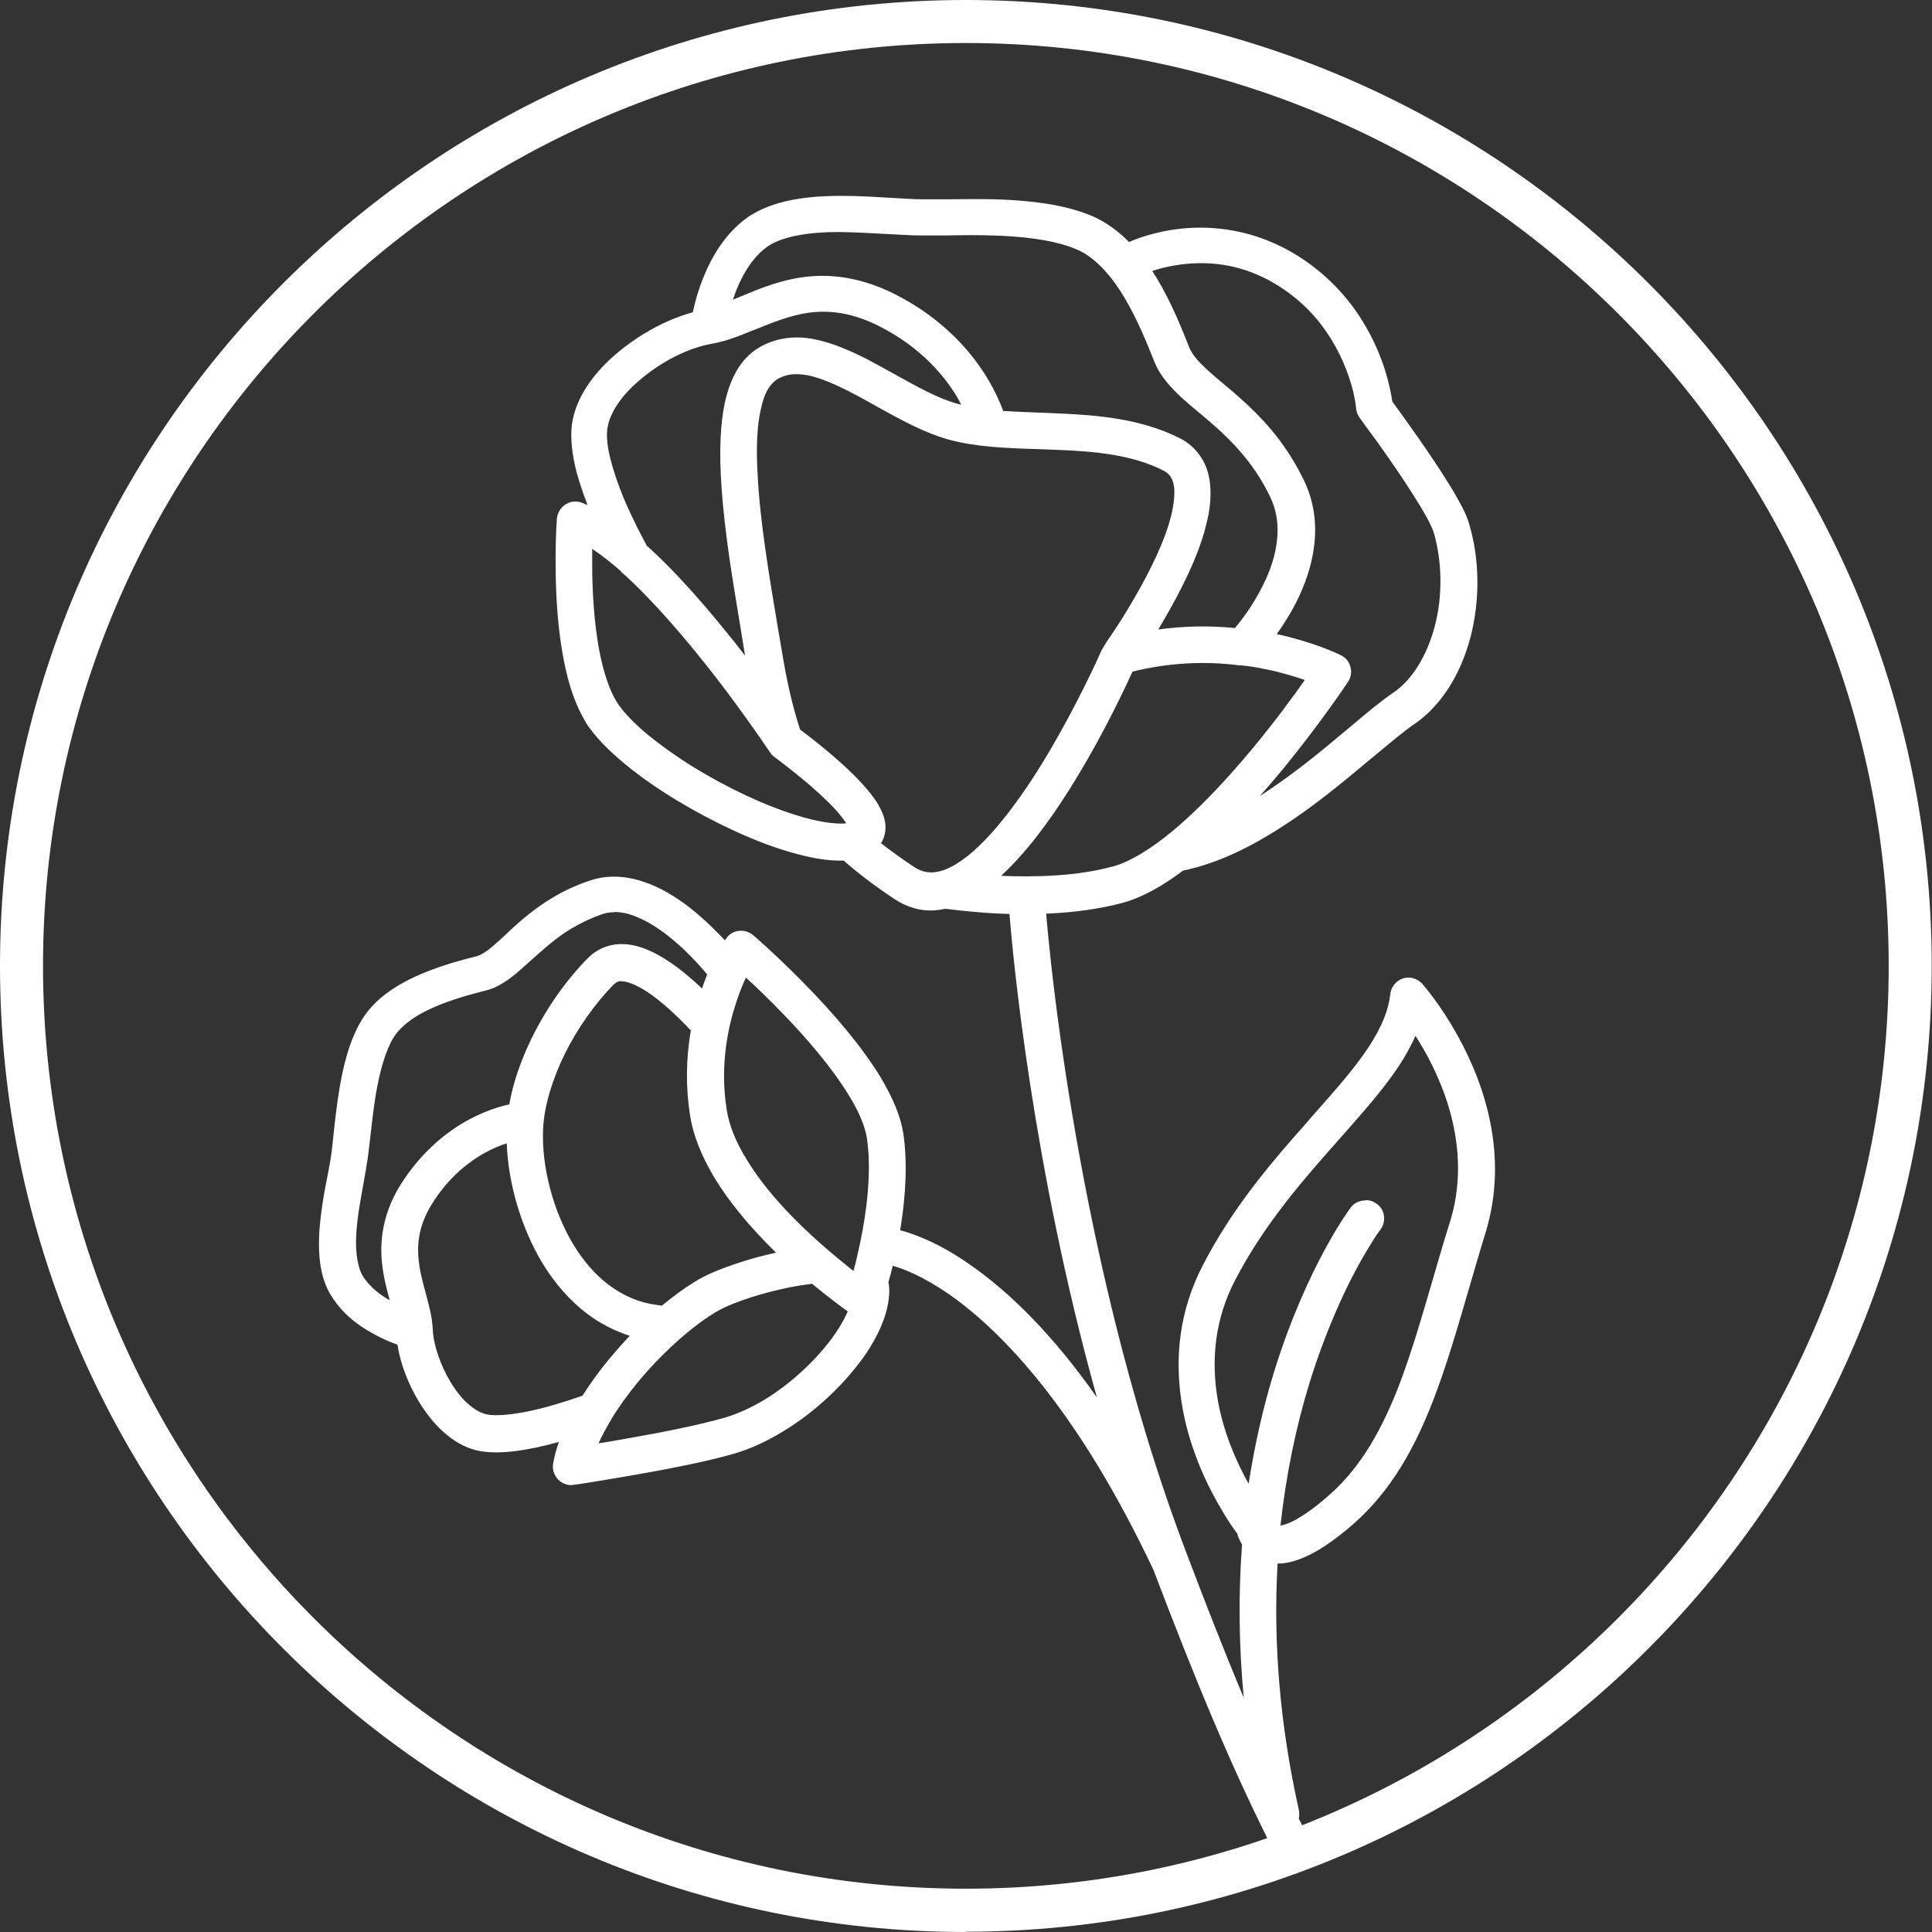 <?xml version="1.0" encoding="UTF-8"?> <svg xmlns="http://www.w3.org/2000/svg" id="_Слой_2" data-name="Слой 2" viewBox="0 0 67.37 67.37"><rect x="0" y="0" width="67.37" height="67.37" fill="#333333" stroke="none"/> <defs> <style> .cls-1 { fill: #fff; } </style> </defs> <g id="_Слой_1-2" data-name="Слой 1"> <path class="cls-1" d="M33.68,67.37C15.11,67.37,0,52.25,0,33.68S15.11,0,33.68,0s33.68,15.11,33.68,33.68-15.11,33.68-33.68,33.68ZM33.68,1.5C15.94,1.5,1.5,15.94,1.5,33.68s14.44,32.18,32.18,32.18,32.18-14.44,32.18-32.18S51.43,1.5,33.68,1.5Z"></path> <g> <path class="cls-1" d="M44.73,64.61c.24-.11,.49-.21,.73-.3-.15-.3-.32-.6-.47-.9,.04-.08,.06-.17,.04-.27-.75-3.33-.9-6.32-.73-8.91,.11,.02,.23,.02,.36,0,.35-.03,.73-.18,1.2-.46,.29-.18,.61-.41,.97-.71,1.38-1.15,2.23-2.65,2.9-4.38,.67-1.73,1.16-3.69,1.81-5.81,.45-1.45,.38-2.85,.09-4.06-.29-1.22-.81-2.26-1.27-3.02-.51-.85-.96-1.35-.97-1.37-.1-.11-.26-.16-.41-.11-.15,.05-.25,.17-.27,.33-.07,.64-.35,1.27-.78,1.93-.65,.99-1.64,2.04-2.7,3.26-1.06,1.22-2.18,2.61-3.07,4.32-.9,1.73-.96,3.47-.68,4.93,.28,1.47,.89,2.68,1.35,3.44,.24,.39,.43,.66,.53,.79,.02,.09,.07,.22,.15,.36,.02,.03,.04,.06,.06,.08-.17,2.12-.13,4.49,.26,7.11-.92-2.07-1.77-4.22-2.65-6.53-2.07-5.42-3.31-11.12-4.04-15.47-.36-2.17-.6-4.01-.74-5.29-.07-.64-.12-1.15-.15-1.5-.02-.17-.03-.31-.03-.4,0-.05,0-.08,0-.1,.96-.02,1.95-.13,2.88-.38,.42-.12,.84-.31,1.26-.57,.26-.16,.52-.34,.79-.54,1.05-.21,2.06-.68,3.02-1.25,1.07-.65,2.07-1.43,2.93-2.15,.86-.71,1.59-1.35,2.09-1.69,.92-.63,1.54-1.7,1.86-2.9,.31-1.2,.32-2.56-.04-3.8-.05-.17-.13-.35-.24-.55-.1-.2-.23-.43-.37-.66-.71-1.17-1.8-2.67-2.07-3.03-.05-.36-.24-1.48-.97-2.7-.46-.77-1.15-1.57-2.14-2.21-1.45-.93-2.89-1.07-3.95-.96-1.06,.11-1.76,.44-1.79,.45-.05,.02-.09,.06-.12,.09-.38-.42-.82-.78-1.34-1-.9-.38-1.99-.51-3.04-.56-1.06-.04-2.08,0-2.81,0-.68,0-1.72-.12-2.78-.12-1.06,0-2.15,.1-3,.6-.07,.04-.15,.09-.22,.14-.8,.6-1.24,1.48-1.49,2.21-.15,.43-.24,.81-.28,1.05-.58,.14-1.19,.4-1.77,.75-.59,.36-1.14,.8-1.58,1.31-.43,.51-.75,1.08-.84,1.71-.06,.49,.02,1.02,.16,1.56,.16,.61,.4,1.22,.64,1.75-.26-.16-.53-.3-.79-.4-.11-.04-.24-.03-.35,.04-.1,.07-.17,.18-.18,.3,0,.01-.09,1.18-.02,2.62,.03,.72,.11,1.51,.25,2.26,.15,.75,.36,1.46,.71,2.04,.04,.07,.09,.14,.13,.2,.38,.54,.98,1.09,1.7,1.63,1.08,.8,2.44,1.57,3.75,2.12,.65,.27,1.3,.49,1.89,.63,.52,.12,1,.18,1.43,.16,.52,.47,1.13,.92,1.82,1.38,.4,.27,.85,.38,1.29,.35,.11,0,.23-.03,.34-.05,.32,.04,.69,.08,1.08,.11,.43,.04,.9,.06,1.39,.07,0,0,0,.01,0,.02,0,.02,.63,9.05,3.52,18.61-2.03-3.26-3.94-5.05-5.38-6.02-1.32-.89-2.24-1.1-2.47-1.14,.19-1.07,.32-2.35,.15-3.53-.09-.61-.37-1.24-.75-1.87-.73-1.2-1.82-2.42-2.74-3.34-.92-.92-1.65-1.56-1.66-1.56-.08-.07-.2-.1-.31-.09-.11,.02-.21,.08-.27,.17,0,0-.09,.13-.2,.34-.28-.32-.68-.75-1.17-1.16-.46-.39-1-.76-1.6-1-.59-.23-1.25-.33-1.91-.11-.47,.16-.89,.36-1.25,.58-.59,.36-1.05,.76-1.44,1.11-.39,.35-.71,.66-.97,.81-.11,.07-.21,.11-.3,.13-.67,.17-1.76,.45-2.67,1-.47,.29-.9,.65-1.19,1.14-.39,.67-.6,1.52-.74,2.34-.14,.82-.2,1.62-.28,2.19-.07,.54-.27,1.39-.37,2.25-.05,.43-.08,.88-.04,1.3,.03,.43,.13,.84,.34,1.21l.04,.06c.41,.67,1.06,1.09,1.6,1.36,.29,.14,.54,.23,.72,.29,.09,.67,.35,1.4,.74,2.05,.22,.37,.49,.71,.79,.99,.31,.28,.65,.5,1.05,.6,.39,.1,.83,.08,1.29,.03,.68-.09,1.4-.28,1.96-.46h0c-.18,.39-.31,.79-.38,1.17-.02,.12,.02,.25,.1,.34,.09,.09,.21,.13,.34,.11,0,0,.94-.14,2.1-.35,1.16-.21,2.55-.48,3.47-.75,.54-.16,1.08-.41,1.59-.72,.96-.58,1.84-1.37,2.5-2.2,.33-.42,.6-.84,.79-1.27,.19-.42,.31-.85,.31-1.26,0-.1-.01-.2-.04-.29,.07-.25,.14-.54,.22-.87,0,0,0,0,0,0,.05,0,.94,.15,2.31,1.11,1.38,.96,3.24,2.75,5.25,6.07,.64,1.05,1.29,2.26,1.94,3.64,1.37,3.59,2.68,6.84,4.28,9.97Zm-1.04-12.14c-.06-.09-.13-.2-.2-.32-.43-.71-1-1.85-1.25-3.18-.25-1.34-.2-2.87,.61-4.43,1.13-2.17,2.67-3.83,3.99-5.33,.66-.75,1.27-1.46,1.74-2.18,.3-.46,.55-.93,.71-1.42,.12,.17,.26,.38,.4,.62,.43,.71,.91,1.68,1.18,2.8,.27,1.11,.32,2.36-.07,3.65-.66,2.15-1.15,4.1-1.8,5.76-.64,1.67-1.43,3.03-2.67,4.06-.34,.28-.63,.49-.87,.64-.54,.32-.86,.37-1.02,.35-.03,0-.05,0-.07-.02,.19-2.04,.59-3.83,1.05-5.32,.54-1.76,1.17-3.12,1.67-4.03,.25-.46,.46-.81,.61-1.04,.07-.12,.13-.2,.17-.26l.04-.06h.01s0-.02,0-.02c.13-.17,.09-.42-.08-.55-.17-.13-.42-.09-.55,.08-.02,.03-1.51,2.02-2.63,5.64-.41,1.31-.76,2.84-.98,4.56Zm-2.34-43.51c.93-.08,2.15,.04,3.4,.84,.88,.57,1.49,1.28,1.9,1.96,.39,.65,.61,1.27,.73,1.74,.06,.23,.1,.42,.12,.55,.01,.06,.02,.11,.02,.15v.04s0,0,0,0h0c0,.07,.03,.14,.08,.2,0,0,.08,.11,.22,.29,.4,.55,1.29,1.79,1.88,2.76,.14,.22,.25,.43,.35,.61,.09,.18,.16,.33,.18,.42,.32,1.1,.32,2.32,.04,3.39-.28,1.07-.83,1.97-1.54,2.45-.57,.39-1.29,1.03-2.14,1.73-.85,.7-1.82,1.46-2.84,2.08-.36,.22-.74,.42-1.11,.59,.76-.75,1.47-1.57,2.09-2.34,1.22-1.51,2.07-2.79,2.07-2.79,.06-.09,.08-.21,.05-.31-.03-.11-.1-.2-.2-.25-.02-.01-.89-.45-2.29-.74-.09-.02-.18-.04-.28-.05,.25-.33,.57-.78,.85-1.33,.29-.56,.54-1.21,.63-1.91,.09-.7,.02-1.46-.33-2.2-.11-.23-.23-.45-.36-.66-.63-1.04-1.4-1.76-2.06-2.34-.67-.57-1.23-1.02-1.46-1.42-.04-.07-.07-.13-.1-.19-.25-.63-.61-1.56-1.14-2.43-.1-.16-.2-.32-.31-.47,.09-.04,.7-.3,1.56-.38Zm-15.95,1.25c.23-.64,.62-1.35,1.2-1.78,.05-.04,.1-.07,.15-.1,.61-.37,1.59-.5,2.59-.49,1.01,0,2.03,.11,2.77,.12,.76,0,1.77-.04,2.78,0,1.01,.04,2.03,.17,2.77,.49,.69,.29,1.29,.98,1.76,1.77,.48,.8,.84,1.68,1.08,2.31,.04,.11,.1,.21,.16,.31,.37,.6,.98,1.05,1.62,1.61,.65,.56,1.34,1.22,1.91,2.15,.11,.19,.22,.38,.32,.59,.28,.58,.34,1.18,.26,1.76-.11,.88-.54,1.73-.95,2.35-.2,.31-.4,.57-.55,.74-.04,.05-.07,.09-.1,.12-.96-.1-2.08-.1-3.28,.13,.31-.48,.69-1.12,1.05-1.83,.37-.73,.71-1.51,.89-2.26,.09-.37,.14-.74,.13-1.09-.01-.35-.09-.69-.27-.99-.15-.25-.38-.47-.67-.61-1.28-.65-2.7-.78-4.05-.84-.75-.03-1.48-.04-2.16-.1-.04-.15-.21-.64-.58-1.26-.52-.87-1.47-2-3.1-2.83-.76-.39-1.46-.57-2.11-.61-.97-.06-1.8,.19-2.52,.46-.48,.19-.91,.38-1.3,.51,.05-.19,.11-.41,.19-.64Zm-4.45,4.73c.05-.42,.29-.87,.66-1.3,.37-.43,.86-.83,1.39-1.15,.6-.36,1.25-.62,1.78-.71,.46-.08,.9-.26,1.35-.44,.66-.27,1.34-.56,2.09-.66,.75-.09,1.57-.01,2.58,.5,1.48,.75,2.32,1.77,2.79,2.54,.18,.3,.31,.57,.39,.76-.22-.04-.43-.08-.63-.13-1-.27-2.15-1.04-3.29-1.62-.57-.29-1.15-.54-1.73-.64-.57-.1-1.18-.05-1.71,.27h0s-.01,0-.01,0c-.29,.17-.51,.42-.68,.72-.3,.51-.44,1.15-.5,1.89-.09,1.1,.01,2.4,.19,3.78,.18,1.37,.43,2.81,.65,4.14,.06,.34,.12,.67,.18,.98-.38-.51-.83-1.1-1.31-1.7-.74-.91-1.57-1.86-2.41-2.65-.1-.09-.2-.19-.3-.28-.12-.21-.51-.92-.86-1.76-.18-.44-.35-.92-.46-1.37-.11-.45-.16-.87-.12-1.17Zm8.88,13.94s-.11,.05-.25,.07c-.44,.06-1.13-.04-1.9-.28-1.15-.35-2.51-.99-3.69-1.72-.59-.36-1.13-.75-1.59-1.13-.46-.38-.82-.75-1.05-1.07-.03-.05-.07-.1-.1-.15-.27-.45-.48-1.09-.61-1.78-.2-1.04-.26-2.22-.26-3.12,0-.38,0-.71,.02-.97,.43,.24,.9,.6,1.38,1.03,.03,.03,.06,.06,.09,.08,.09,.08,.18,.17,.28,.26,1.21,1.14,2.43,2.65,3.35,3.87,.46,.61,.84,1.15,1.11,1.53,.13,.19,.24,.35,.31,.45,.07,.11,.11,.16,.11,.16,.03,.04,.06,.08,.1,.1,0,0,.03,.02,.09,.06,.2,.15,.71,.53,1.23,.98,.26,.23,.52,.47,.75,.7,.23,.24,.42,.47,.53,.65,.09,.14,.12,.25,.12,.28h0Zm3.64,1.49c-.33,.2-.64,.31-.91,.33-.28,.02-.53-.04-.81-.22-.52-.35-.98-.68-1.39-1.02,.06-.06,.12-.12,.16-.2,.1-.19,.11-.4,.07-.57-.04-.18-.11-.33-.21-.49-.18-.3-.45-.6-.74-.9-.73-.74-1.67-1.44-1.96-1.66-.28-.81-.49-1.75-.68-2.87-.34-2.04-.74-4.29-.84-6.14-.05-.92-.02-1.74,.12-2.37,.07-.31,.17-.57,.28-.78,.12-.2,.25-.34,.41-.44h0c.36-.21,.73-.25,1.19-.18,.68,.12,1.5,.54,2.34,1.01,.85,.47,1.72,.98,2.61,1.23,1.17,.32,2.51,.3,3.83,.36,1.33,.06,2.63,.19,3.73,.75,.17,.09,.28,.19,.36,.32,.09,.15,.15,.36,.16,.61,.02,.45-.12,1.04-.34,1.65-.34,.92-.88,1.9-1.33,2.64-.23,.37-.43,.68-.58,.9-.07,.11-.13,.19-.17,.25-.04,.06-.06,.09-.06,.09,0,0,0,0,0,0,0,.01-.01,.02-.02,.03,0,.01-.01,.02-.02,.04,0,0,0,0,0,0,0,0,0,.02-.03,.07-.15,.33-.85,1.88-1.81,3.51-.48,.82-1.03,1.66-1.61,2.38-.58,.72-1.18,1.32-1.75,1.66Zm.79,.4c.59-.44,1.16-1.05,1.69-1.73,1.68-2.16,3.03-5.08,3.36-5.81,1.46-.39,2.82-.4,3.95-.27,.01,0,.03,0,.04,0,.32,.04,.62,.09,.9,.15,.65,.14,1.18,.31,1.55,.44,.05,.02,.1,.04,.14,.05-.37,.53-1.09,1.54-1.99,2.63-1.16,1.41-2.63,2.95-3.95,3.74-.38,.23-.74,.39-1.07,.48-1.46,.4-3.21,.41-4.62,.3Zm-20.65,12.12c-.15,.77-.03,1.45,.12,2.04,.08,.33,.17,.63,.24,.9-.09-.04-.2-.09-.3-.14-.45-.23-.96-.58-1.23-1.04l-.02-.04c-.13-.23-.21-.53-.24-.88-.04-.53,.03-1.16,.13-1.76,.1-.6,.23-1.18,.29-1.64,.08-.59,.14-1.38,.27-2.16,.13-.78,.33-1.55,.64-2.07,.19-.33,.52-.62,.92-.86,.77-.47,1.8-.74,2.46-.91,.18-.05,.35-.13,.51-.22,.38-.23,.72-.56,1.09-.91,.38-.34,.8-.71,1.32-1.02,.32-.19,.68-.37,1.1-.51,.43-.15,.89-.1,1.37,.09,.72,.28,1.44,.88,1.96,1.41,.26,.26,.48,.51,.63,.69,.03,.04,.06,.08,.09,.11-.08,.18-.16,.39-.23,.61-.04,.12-.08,.25-.12,.38-.09-.09-.18-.18-.28-.28-.5-.47-1.04-.92-1.61-1.2-.28-.14-.57-.24-.87-.27-.3-.03-.61,.02-.88,.19-.1,.06-.2,.14-.28,.22-.76,.78-1.42,1.72-1.91,2.71-.4,.81-.68,1.64-.79,2.44-.01,0-.03,0-.04,0-.04,0-.79,.11-1.72,.67-.62,.37-1.32,.96-1.91,1.84-.38,.56-.59,1.1-.69,1.61Zm10.71-4.03c.11,.73,.42,1.44,.82,2.11,.66,1.09,1.59,2.09,2.45,2.89-.39,.07-.78,.16-1.15,.26-.74,.2-1.39,.44-1.8,.66-.09,.05-.19,.1-.29,.16-.38,.23-.79,.53-1.2,.88-.1-.01-.2-.03-.31-.04-.68-.1-1.27-.36-1.78-.75-.51-.39-.94-.9-1.29-1.48-.8-1.31-1.15-2.98-1.09-4.2,.04-.81,.32-1.75,.77-2.67,.45-.91,1.07-1.8,1.77-2.51,.04-.04,.09-.08,.13-.1,.11-.07,.23-.09,.4-.08,.29,.03,.7,.22,1.12,.52,.52,.37,1.05,.88,1.5,1.36-.16,.87-.23,1.88-.06,2.99Zm-5.36,10.52c-.39,.1-.8,.19-1.17,.23-.37,.04-.71,.04-.93-.02-.23-.06-.48-.2-.72-.42-.24-.21-.46-.5-.65-.82-.38-.63-.63-1.4-.66-1.96-.02-.38-.11-.74-.21-1.1-.15-.54-.3-1.09-.31-1.66,0-.57,.14-1.18,.62-1.91,.53-.78,1.13-1.29,1.67-1.61,.4-.24,.76-.38,1.02-.46,.11-.03,.2-.06,.27-.07-.01,1.35,.38,3,1.21,4.38,.39,.65,.88,1.23,1.49,1.69,.52,.4,1.14,.7,1.82,.85-.34,.34-.68,.7-1,1.09-.35,.43-.68,.88-.96,1.33-.25,.09-.84,.3-1.5,.47Zm10.78-3.44c-.48,1.06-1.68,2.34-2.99,3.13-.47,.28-.95,.5-1.41,.64-.86,.25-2.24,.52-3.39,.73-.58,.1-1.1,.19-1.47,.25,0,0-.02,0-.02,0,.13-.39,.34-.81,.59-1.23,.01-.02,.02-.04,.03-.05,.27-.45,.6-.9,.95-1.33,.86-1.05,1.91-1.98,2.73-2.47,.09-.05,.17-.1,.25-.14,.24-.13,.67-.3,1.16-.46,.68-.21,1.49-.4,2.2-.47,.73,.61,1.31,1.03,1.48,1.14-.03,.09-.07,.17-.11,.26Zm.51-2.56c-.11,.55-.24,1.02-.34,1.36,0,0,0,.01,0,.02-.35-.26-.88-.67-1.46-1.19-.91-.81-1.95-1.88-2.63-3-.37-.61-.63-1.23-.72-1.82-.24-1.56,.03-2.93,.36-3.91,.17-.49,.35-.88,.49-1.14,0,0,0,0,0,0,.36,.33,.96,.88,1.6,1.56,.81,.85,1.7,1.88,2.28,2.85,.35,.58,.59,1.13,.65,1.58,.18,1.2,0,2.61-.23,3.71Z"></path> <path class="cls-1" d="M44.62,64.94l-.11-.21c-1.57-3.07-2.85-6.21-4.29-9.99-.61-1.29-1.26-2.51-1.92-3.6-2.05-3.39-3.95-5.13-5.18-5.99-.95-.66-1.65-.92-1.99-1.01-.05,.21-.1,.4-.15,.57,.02,.09,.03,.19,.03,.28,0,.42-.11,.87-.33,1.36-.2,.43-.47,.88-.83,1.32-.69,.87-1.6,1.68-2.57,2.26-.56,.34-1.11,.59-1.65,.75-.77,.23-1.95,.48-3.5,.75-.96,.17-2.09,.35-2.15,.35-.16,.03-.37-.04-.52-.19-.14-.15-.21-.36-.17-.56,.04-.24,.11-.49,.2-.75-.56,.16-1.06,.26-1.51,.32-.57,.07-1.01,.06-1.38-.03-.4-.1-.79-.32-1.15-.65-.31-.28-.59-.63-.84-1.04-.38-.63-.65-1.33-.75-1.99-.16-.06-.38-.14-.61-.26-.79-.39-1.34-.86-1.7-1.45l-.04-.06c-.21-.37-.33-.79-.37-1.31-.03-.39-.02-.83,.04-1.35,.06-.51,.15-1.01,.24-1.45,.06-.31,.11-.58,.14-.81,.02-.19,.05-.4,.07-.63,.05-.47,.11-1.01,.2-1.56,.12-.73,.32-1.66,.77-2.42,.28-.47,.7-.87,1.28-1.22,.94-.56,2.05-.85,2.72-1.02,.09-.02,.17-.06,.25-.11,.23-.13,.51-.4,.84-.7l.09-.09c.39-.36,.86-.77,1.48-1.14,.41-.25,.85-.45,1.3-.6,.64-.22,1.34-.18,2.08,.11,.54,.21,1.09,.55,1.67,1.04,.38,.32,.71,.66,.97,.93,.02-.04,.04-.05,.04-.06,.1-.15,.26-.25,.44-.27,.18-.02,.36,.03,.5,.15,.01,0,.76,.65,1.67,1.57,1.24,1.25,2.17,2.39,2.78,3.39,.44,.74,.7,1.38,.79,1.96,.14,.96,.1,2.09-.11,3.37,.42,.11,1.25,.39,2.32,1.12,1.56,1.06,3.09,2.64,4.54,4.71-2.25-8.06-2.93-15.37-3.05-16.86-.38-.01-.77-.03-1.18-.07-.38-.03-.73-.07-1.05-.11-.11,.02-.22,.04-.33,.05-.51,.05-1.01-.1-1.45-.39-.69-.46-1.27-.9-1.77-1.34-.4,.01-.86-.04-1.39-.17-.58-.14-1.23-.35-1.93-.65-1.32-.56-2.71-1.34-3.8-2.15-.79-.59-1.39-1.16-1.76-1.68-.05-.07-.1-.14-.14-.22-.32-.54-.57-1.23-.74-2.12-.13-.67-.22-1.44-.26-2.29-.06-1.33,0-2.43,.02-2.64,.02-.21,.13-.39,.3-.5,.17-.11,.38-.13,.57-.06,.06,.03,.13,.05,.2,.08-.16-.4-.28-.78-.38-1.13-.17-.66-.22-1.19-.17-1.65,.08-.62,.38-1.24,.89-1.84,.43-.5,1-.97,1.64-1.36,.56-.34,1.14-.59,1.69-.74,.05-.24,.13-.57,.26-.93,.37-1.04,.9-1.82,1.58-2.33,.08-.06,.15-.11,.24-.16,.94-.56,2.17-.64,3.13-.64,.6,0,1.2,.04,1.72,.07,.4,.02,.76,.05,1.06,.05,.24,0,.51,0,.8,0,.61,0,1.31-.02,2.02,.01,.85,.04,2.1,.14,3.13,.58,.45,.2,.88,.5,1.27,.9,.18-.08,.87-.37,1.85-.47,1.01-.1,2.54-.01,4.11,1,.91,.59,1.66,1.36,2.22,2.29,.71,1.17,.93,2.26,1,2.74,.35,.48,1.37,1.88,2.05,3,.15,.24,.27,.47,.38,.67,.13,.25,.2,.43,.25,.6,.37,1.25,.38,2.65,.05,3.94-.35,1.33-1.04,2.41-1.96,3.04-.36,.24-.85,.66-1.42,1.13l-.65,.54c-.84,.7-1.85,1.5-2.96,2.17-1.09,.66-2.08,1.07-3.04,1.27-.26,.2-.52,.37-.76,.52-.47,.28-.9,.48-1.33,.6-.79,.21-1.68,.34-2.68,.38l.02,.23c.03,.34,.08,.85,.15,1.49,.19,1.71,.44,3.49,.74,5.28,.66,3.95,1.89,9.84,4.03,15.42,.57,1.5,1.23,3.21,1.95,4.92-.17-1.8-.19-3.59-.06-5.34,0,0,0-.01-.01-.02-.07-.12-.13-.25-.16-.37-.11-.14-.3-.41-.51-.77-.47-.78-1.1-2.03-1.38-3.52-.34-1.81-.11-3.53,.71-5.09,.91-1.76,2.08-3.2,3.1-4.37,.24-.27,.48-.54,.7-.8,.8-.9,1.49-1.68,1.98-2.43,.44-.68,.68-1.26,.74-1.83,.03-.25,.2-.46,.44-.54,.24-.08,.5,0,.67,.18,.12,.14,.54,.64,1,1.4,.61,1.01,1.05,2.05,1.3,3.09,.35,1.45,.32,2.87-.09,4.2-.21,.68-.4,1.35-.59,1.99-.4,1.37-.77,2.65-1.23,3.84-.79,2.05-1.71,3.43-2.97,4.48-.36,.3-.69,.54-1,.73-.49,.29-.91,.45-1.31,.49-.05,0-.1,0-.15,0-.16,2.79,.09,5.67,.74,8.59,.02,.1,.02,.21,0,.31,.08,.15,.15,.3,.23,.45l.31,.61-.27,.09c-.24,.08-.47,.18-.71,.29l-.22,.1Zm-13.6-21.36c.3,.06,1.16,.28,2.39,1.14,1.85,1.29,3.64,3.36,5.32,6.14,.67,1.11,1.33,2.34,1.95,3.67,1.41,3.7,2.66,6.77,4.17,9.75,.09-.04,.18-.07,.27-.11l-.05-.1c-.1-.19-.19-.37-.29-.56l-.06-.11,.06-.11s.02-.06,.01-.09c-.68-3.05-.93-6.07-.74-8.98l.02-.27,.27,.04c.1,.02,.19,.02,.29,0,.32-.03,.68-.17,1.1-.42,.29-.17,.6-.4,.94-.68,1.19-1,2.07-2.31,2.82-4.28,.45-1.16,.82-2.44,1.22-3.8,.19-.65,.38-1.32,.59-2,.38-1.24,.41-2.57,.08-3.93-.24-.99-.65-1.98-1.24-2.95-.44-.73-.83-1.2-.94-1.33-.04-.04-.1-.06-.15-.04-.05,.02-.09,.06-.1,.12-.07,.65-.33,1.3-.82,2.04-.51,.79-1.25,1.61-2.02,2.49-.23,.26-.46,.52-.7,.8-1,1.15-2.15,2.56-3.04,4.28-.76,1.46-.98,3.07-.66,4.77,.27,1.42,.86,2.61,1.32,3.36,.23,.38,.42,.64,.51,.77l.04,.09c.03,.1,.07,.2,.12,.29,.01,.02,.03,.04,.04,.07l.05,.07v.09c-.19,2.29-.11,4.66,.25,7.05l.28,1.83-.75-1.69c-.99-2.24-1.9-4.57-2.65-6.54-2.15-5.62-3.39-11.54-4.05-15.52-.3-1.8-.55-3.58-.74-5.31-.07-.65-.12-1.16-.15-1.5l-.06-.76h.27c1.06-.03,2.01-.16,2.82-.38,.38-.1,.77-.28,1.2-.54,.24-.15,.5-.32,.76-.53l.1-.05c.92-.18,1.88-.58,2.93-1.22,1.08-.65,2.07-1.44,2.9-2.12l.65-.54c.58-.49,1.08-.91,1.46-1.16,.81-.56,1.43-1.54,1.75-2.75,.31-1.2,.3-2.51-.04-3.67-.04-.14-.11-.29-.22-.51-.1-.2-.23-.42-.36-.64-.69-1.14-1.75-2.59-2.06-3.01l-.04-.05v-.06c-.06-.4-.25-1.46-.95-2.61-.52-.87-1.22-1.58-2.07-2.13-1.44-.93-2.85-1.02-3.79-.92-.95,.09-1.59,.37-1.71,.43l-.19,.21-.23-.18c-.39-.44-.8-.74-1.25-.94-.95-.41-2.14-.5-2.95-.54-.7-.03-1.39-.02-1.99-.01-.3,0-.57,0-.81,0-.3,0-.67-.02-1.09-.05-.52-.03-1.1-.07-1.69-.07-.9,0-2.03,.07-2.87,.57-.06,.04-.13,.08-.19,.13-.6,.45-1.07,1.16-1.41,2.09-.14,.41-.23,.78-.27,1.01l-.03,.16-.16,.04c-.54,.13-1.13,.38-1.7,.73-.6,.36-1.12,.8-1.52,1.26-.45,.53-.71,1.06-.78,1.58-.05,.4,0,.87,.15,1.46,.13,.51,.34,1.08,.62,1.71l.33,.74-.69-.42c-.27-.17-.52-.29-.75-.38-.04-.02-.09,0-.12,.01-.04,.02-.06,.06-.06,.11-.01,.21-.08,1.29-.02,2.59,.04,.83,.12,1.57,.25,2.22,.16,.83,.38,1.47,.68,1.95,.04,.06,.08,.13,.12,.19,.34,.48,.9,1.01,1.65,1.57,1.06,.79,2.41,1.55,3.7,2.09,.67,.28,1.29,.49,1.85,.62,.53,.12,.98,.18,1.35,.15h.1s.08,.06,.08,.06c.5,.45,1.08,.89,1.79,1.36,.35,.23,.74,.34,1.13,.31,.1,0,.2-.02,.3-.05h.04s.04,0,.04,0c.32,.04,.68,.08,1.07,.11,.48,.04,.94,.06,1.38,.07h.25v.25c.07,.96,.77,9.5,3.51,18.55l.55,1.81-1-1.6c-2.1-3.37-4.04-5.09-5.31-5.95-1.31-.88-2.21-1.07-2.37-1.1l-.25-.04,.05-.25c.24-1.32,.29-2.48,.15-3.45-.08-.51-.31-1.1-.72-1.77-.58-.96-1.49-2.07-2.7-3.3-.91-.92-1.63-1.54-1.64-1.54-.03-.03-.07-.04-.11-.04-.04,0-.07,.03-.1,.06,0,.01-.08,.12-.19,.32l-.17,.32-.24-.27c-.25-.29-.65-.73-1.14-1.14-.54-.45-1.04-.76-1.53-.96-.62-.25-1.21-.28-1.73-.1-.42,.14-.82,.33-1.2,.56-.57,.35-1.02,.74-1.4,1.08l-.09,.08c-.35,.32-.65,.6-.92,.76-.13,.08-.25,.13-.37,.16-.7,.18-1.73,.45-2.6,.97-.51,.31-.87,.65-1.1,1.05-.41,.69-.59,1.57-.71,2.25-.09,.54-.15,1.07-.2,1.53-.03,.24-.05,.45-.07,.64-.03,.23-.08,.52-.14,.83-.08,.43-.17,.92-.23,1.42-.06,.48-.07,.9-.04,1.25,.04,.45,.14,.81,.3,1.1l.03,.06c.31,.5,.79,.92,1.49,1.26,.28,.14,.53,.23,.69,.28l.15,.05,.02,.16c.08,.63,.33,1.33,.71,1.95,.22,.37,.48,.68,.75,.93,.3,.28,.62,.46,.94,.54,.31,.08,.69,.08,1.2,.02,.54-.07,1.19-.22,1.92-.45h.07s.39-.01,.39-.01l-.15,.35c-.17,.39-.3,.77-.36,1.12,0,.04,0,.09,.04,.12,.03,.03,.08,.05,.12,.04,.04,0,.96-.14,2.1-.34,1.54-.27,2.7-.52,3.45-.74,.49-.14,1.01-.38,1.53-.69,.92-.55,1.78-1.32,2.43-2.14,.33-.41,.58-.82,.76-1.22,.19-.43,.29-.8,.29-1.16,0-.08,0-.15-.03-.23l-.02-.06,.02-.06c.07-.24,.14-.53,.21-.85l.06-.27,.26,.09Zm13.51,10.14s-.08,0-.12,0c-.04,0-.07-.01-.1-.02l-.2-.06,.02-.21c.18-1.85,.53-3.66,1.06-5.37,.57-1.83,1.23-3.23,1.69-4.08,.26-.48,.48-.84,.62-1.05,.08-.12,.14-.21,.18-.27l.04-.06c.04-.05,.05-.09,.04-.13,0-.04-.02-.07-.05-.09-.06-.04-.15-.03-.19,.03-.02,.02-1.48,1.99-2.59,5.57-.45,1.44-.77,2.97-.97,4.52l-.08,.67-.37-.56c-.06-.1-.14-.21-.21-.33-.44-.73-1.02-1.88-1.28-3.27-.31-1.64-.09-3.18,.63-4.59,1.06-2.04,2.48-3.64,3.73-5.05l.3-.33c.64-.72,1.25-1.43,1.72-2.15,.31-.48,.54-.93,.68-1.37l.16-.47,.29,.41c.12,.18,.26,.39,.41,.63,.39,.65,.92,1.67,1.2,2.87,.32,1.32,.29,2.59-.08,3.78-.21,.69-.41,1.36-.6,2.01-.39,1.35-.77,2.63-1.21,3.77-.74,1.92-1.59,3.2-2.74,4.17-.33,.27-.63,.49-.91,.66-.51,.31-.85,.39-1.07,.39Zm3.1-11.87c.13,0,.27,.04,.38,.13,.14,.1,.23,.25,.25,.42,.02,.17-.02,.34-.12,.47l-.05,.07c-.04,.05-.1,.14-.17,.25-.13,.21-.35,.55-.6,1.02-.45,.83-1.09,2.19-1.65,3.99-.49,1.59-.83,3.27-1.02,5,.15-.03,.37-.1,.69-.3,.25-.15,.54-.36,.84-.62,1.09-.9,1.89-2.13,2.6-3.96,.43-1.12,.8-2.39,1.19-3.73,.19-.65,.38-1.32,.6-2.01,.34-1.11,.36-2.29,.07-3.52-.27-1.14-.77-2.11-1.15-2.73-.04-.07-.09-.14-.13-.21-.15,.33-.33,.67-.56,1.02-.49,.75-1.12,1.47-1.77,2.21l-.3,.34c-1.23,1.39-2.63,2.96-3.66,4.95-.68,1.3-.87,2.74-.59,4.27,.22,1.15,.67,2.13,1.06,2.83,.21-1.34,.5-2.65,.89-3.91,1.14-3.68,2.65-5.7,2.67-5.72,.12-.17,.32-.25,.51-.25Zm-27.51,9.12l.11-.39c.14-.4,.34-.83,.61-1.27l.03-.06c.28-.46,.6-.92,.97-1.36,.85-1.03,1.92-2,2.79-2.52,.09-.05,.18-.1,.26-.15,.27-.15,.73-.32,1.21-.47,.77-.24,1.59-.42,2.26-.48h.1s.08,.06,.08,.06c.69,.58,1.25,.98,1.46,1.12l.16,.11-.06,.18c-.03,.09-.07,.18-.11,.28h0c-.51,1.14-1.75,2.44-3.09,3.24-.5,.3-.99,.53-1.46,.67-.92,.27-2.36,.55-3.42,.73-.58,.1-1.1,.19-1.48,.25l-.41,.07Zm8.18-6.2c-.61,.07-1.35,.23-2.05,.45-.45,.14-.88,.31-1.12,.44-.08,.04-.15,.08-.23,.13-.82,.5-1.84,1.42-2.66,2.41-.35,.43-.67,.87-.93,1.3,0,.02-.02,.04-.04,.07-.15,.26-.29,.52-.4,.76,.32-.05,.68-.11,1.06-.18,1.04-.18,2.47-.46,3.36-.72,.43-.13,.88-.33,1.35-.61,1.23-.74,2.42-1.98,2.89-3.02h0s.02-.05,.03-.07c-.26-.19-.72-.53-1.25-.97Zm-10.96,5.09c-.21,0-.39-.02-.53-.06-.27-.07-.55-.23-.82-.47-.25-.23-.49-.53-.7-.87-.39-.64-.67-1.46-.69-2.08-.02-.34-.1-.66-.2-1.05l-.02-.08c-.14-.52-.29-1.07-.29-1.64,0-.72,.21-1.37,.67-2.05,.48-.7,1.06-1.27,1.75-1.68,.43-.26,.83-.41,1.08-.49,.12-.04,.22-.06,.29-.08l.31-.07v.32c-.01,1.42,.42,3.01,1.17,4.25,.4,.66,.88,1.21,1.42,1.62,.52,.4,1.1,.67,1.72,.8l.45,.1-.33,.33c-.34,.34-.67,.7-.98,1.07-.36,.44-.68,.88-.95,1.31l-.04,.07-.08,.03c-.23,.09-.84,.3-1.52,.48h0c-.45,.12-.85,.2-1.21,.23-.17,.02-.34,.03-.49,.03Zm.33-9.99c-.23,.07-.55,.2-.92,.42-.62,.38-1.16,.89-1.59,1.54-.4,.6-.58,1.14-.58,1.77,0,.51,.13,1,.27,1.51l.02,.08c.09,.33,.2,.74,.22,1.16,.02,.54,.27,1.26,.62,1.84,.18,.3,.39,.57,.61,.76,.21,.19,.42,.31,.61,.36,.18,.05,.5,.05,.84,.01,.33-.04,.72-.11,1.14-.22h0c.59-.15,1.13-.34,1.4-.43,.27-.42,.58-.86,.94-1.29,.23-.27,.46-.54,.71-.8-.53-.17-1.04-.43-1.5-.78-.59-.45-1.11-1.04-1.55-1.76-.73-1.22-1.19-2.76-1.24-4.18Zm-3.34,6.36l-.46-.19c-.1-.04-.21-.09-.31-.14-.35-.17-.99-.55-1.33-1.13-.17-.3-.26-.64-.3-1.04-.04-.47,0-1.07,.13-1.82,.04-.26,.09-.51,.14-.75,.06-.32,.12-.61,.15-.87,.03-.2,.05-.42,.08-.66,.05-.46,.11-.99,.2-1.51,.16-.94,.38-1.67,.67-2.16,.2-.35,.54-.67,1.01-.95,.84-.51,1.98-.8,2.53-.94,.15-.04,.29-.1,.44-.19,.3-.18,.58-.44,.88-.71l.18-.16c.36-.33,.8-.72,1.35-1.05,.37-.22,.74-.4,1.15-.53,.47-.16,.97-.13,1.54,.1,.85,.33,1.65,1.06,2.05,1.46,.28,.28,.5,.54,.64,.71l.19,.23-.06,.14c-.08,.18-.15,.38-.23,.6-.04,.12-.08,.24-.12,.37l-.12,.4-.3-.3c-.09-.09-.18-.18-.27-.27-.58-.55-1.08-.93-1.55-1.16-.28-.14-.54-.22-.78-.25-.19-.02-.46,0-.73,.15-.08,.05-.16,.11-.23,.18-.73,.75-1.38,1.66-1.86,2.64-.4,.82-.66,1.61-.77,2.37l-.03,.21h-.22c-.08,0-.77,.11-1.63,.63-.72,.43-1.34,1.03-1.83,1.77-.34,.5-.55,1.01-.65,1.52h0c-.14,.73-.02,1.39,.11,1.93,.04,.15,.08,.29,.11,.43,.05,.17,.09,.33,.12,.48l.12,.48Zm7.1-14.42c-.16,0-.3,.02-.44,.07-.37,.13-.71,.29-1.05,.49-.52,.31-.93,.68-1.28,.99l-.18,.16c-.32,.29-.61,.56-.96,.77-.19,.12-.38,.2-.58,.25-.52,.13-1.61,.41-2.39,.88-.39,.24-.67,.5-.84,.78-.26,.44-.46,1.11-.61,1.99-.08,.51-.14,1.03-.19,1.48-.03,.24-.05,.46-.08,.67-.04,.27-.09,.57-.15,.9-.04,.24-.09,.49-.13,.74-.12,.71-.16,1.27-.12,1.7,.03,.32,.1,.59,.2,.78,.25,.42,.65,.71,.96,.88-.03-.12-.07-.25-.1-.38-.15-.6-.28-1.32-.12-2.15h0c.11-.58,.35-1.15,.73-1.7,.54-.8,1.21-1.44,1.99-1.92,.75-.45,1.39-.62,1.67-.68,.13-.75,.4-1.53,.79-2.33,.51-1.03,1.18-1.99,1.95-2.77,.1-.1,.21-.19,.33-.26,.3-.18,.66-.26,1.04-.22,.3,.03,.61,.13,.95,.3,.51,.26,1.05,.66,1.66,1.24h0c.06-.18,.12-.34,.18-.49-.13-.16-.34-.4-.61-.67-.37-.38-1.11-1.05-1.88-1.35-.27-.11-.52-.16-.76-.16Zm1.81,14.24l-.42-.06c-.69-.1-1.32-.37-1.89-.8-.51-.39-.97-.91-1.35-1.55-.76-1.25-1.2-2.95-1.12-4.34,.04-.82,.32-1.81,.8-2.76,.46-.94,1.11-1.86,1.81-2.57,.05-.05,.11-.1,.17-.14,.17-.1,.34-.13,.56-.11,.34,.03,.78,.23,1.24,.56,.46,.33,.98,.8,1.53,1.4l.09,.09-.02,.12c-.19,.97-.2,1.95-.05,2.91h0c.1,.64,.36,1.3,.79,2.02,.55,.91,1.36,1.86,2.41,2.83l.37,.34-.5,.09c-.36,.06-.74,.15-1.13,.25-.71,.19-1.35,.43-1.75,.64-.09,.05-.18,.1-.27,.16-.36,.22-.75,.51-1.16,.86l-.08,.07Zm-1.56-11.84c-.09,0-.14,.02-.19,.05-.02,.02-.05,.04-.08,.06-.67,.68-1.28,1.55-1.72,2.44-.44,.9-.71,1.81-.75,2.57-.07,1.3,.34,2.89,1.05,4.06,.35,.58,.76,1.05,1.23,1.41,.51,.38,1.05,.62,1.66,.7l.2,.03c.4-.33,.78-.61,1.14-.83,.1-.06,.2-.12,.3-.17,.44-.23,1.11-.47,1.85-.68,.23-.06,.47-.12,.69-.17-.91-.89-1.63-1.76-2.14-2.6-.46-.77-.75-1.49-.86-2.2h0c-.15-.97-.14-1.96,.03-2.95-.49-.52-.97-.95-1.37-1.24-.38-.27-.75-.45-1-.47-.02,0-.05,0-.07,0Zm8.37,10.91l-.3-.19c-.35-.26-.88-.67-1.48-1.2-.81-.72-1.94-1.83-2.68-3.06-.41-.67-.66-1.32-.75-1.91-.26-1.66,.06-3.11,.37-4.02,.18-.52,.37-.93,.5-1.18l.16-.22,.23,.14c.38,.35,.98,.9,1.62,1.57,.7,.73,1.68,1.83,2.32,2.89,.38,.63,.62,1.2,.68,1.67,.19,1.3-.02,2.78-.24,3.8-.12,.57-.25,1.06-.34,1.38l-.1,.34Zm-4.03-11.05c-.1,.21-.22,.5-.33,.83-.29,.86-.6,2.22-.35,3.79,.08,.53,.31,1.12,.69,1.73,.7,1.17,1.79,2.24,2.58,2.94,.44,.39,.84,.71,1.15,.96,.08-.28,.16-.63,.24-1.01h0c.2-.97,.41-2.39,.23-3.62-.06-.39-.27-.92-.62-1.48-.62-1.02-1.56-2.09-2.25-2.8-.51-.53-.98-.99-1.35-1.32Zm9.73-3.01c-.55,0-1.06-.03-1.51-.06l-.67-.05,.54-.4c.53-.39,1.06-.94,1.64-1.69,1.63-2.1,2.96-4.94,3.33-5.76l.05-.11,.11-.03c1.3-.35,2.66-.44,4.04-.27,.37,.05,.68,.1,.96,.16,.69,.14,1.24,.33,1.58,.45l.44,.17-.18,.26c-.36,.52-1.1,1.54-2,2.64-1.03,1.25-2.57,2.93-4.01,3.8-.4,.24-.78,.42-1.13,.51-1.03,.28-2.17,.37-3.2,.37Zm-.84-.52c1.17,.05,2.64,.02,3.91-.33,.3-.08,.64-.24,1-.46,1.38-.83,2.88-2.47,3.89-3.69,.76-.92,1.4-1.79,1.79-2.35-.33-.11-.79-.26-1.35-.37-.27-.06-.56-.11-.88-.14h-.06c-1.26-.16-2.52-.08-3.72,.22-.43,.95-1.74,3.69-3.34,5.75-.43,.55-.84,1-1.24,1.37Zm-2.44,.39c-.3,0-.58-.09-.85-.27-.54-.36-1-.7-1.41-1.04l-.22-.18,.22-.19s.09-.09,.11-.14c.08-.15,.06-.31,.04-.39-.03-.13-.08-.26-.18-.42-.15-.25-.38-.52-.7-.85-.72-.73-1.66-1.43-1.93-1.63l-.06-.05-.03-.07c-.27-.8-.49-1.73-.69-2.92l-.13-.76c-.31-1.85-.63-3.77-.71-5.41-.05-1-.01-1.82,.12-2.44,.07-.33,.18-.62,.31-.85,.14-.24,.3-.41,.5-.53,.39-.23,.82-.3,1.36-.21,.74,.13,1.6,.58,2.42,1.04l.23,.13c.76,.42,1.54,.86,2.33,1.08,.92,.25,1.93,.29,3.01,.32,.26,0,.51,.02,.77,.03,1.31,.06,2.68,.19,3.83,.78,.2,.1,.34,.23,.45,.41,.12,.2,.18,.44,.19,.74,.02,.58-.18,1.27-.36,1.74-.36,.98-.93,2-1.35,2.68-.23,.37-.43,.69-.58,.91l-.29,.44c-.13,.3-.84,1.87-1.83,3.54-.55,.94-1.1,1.75-1.63,2.41-.63,.79-1.26,1.39-1.81,1.72-.36,.22-.71,.34-1.03,.36-.04,0-.07,0-.11,0Zm-1.75-1.53c.34,.27,.73,.55,1.17,.84,.22,.14,.41,.19,.65,.18,.24-.02,.51-.11,.8-.29h0c.5-.3,1.09-.86,1.68-1.61,.51-.64,1.05-1.43,1.59-2.35,.97-1.65,1.67-3.19,1.8-3.49l.16-.27,.17-.25c.14-.21,.35-.52,.57-.89,.4-.66,.96-1.65,1.31-2.59,.23-.61,.34-1.16,.33-1.55,0-.21-.05-.37-.12-.49-.06-.1-.14-.17-.26-.23-1.07-.55-2.38-.67-3.63-.72-.25-.01-.51-.02-.76-.03-1.06-.03-2.15-.07-3.13-.34-.84-.24-1.65-.69-2.43-1.12l-.23-.13c-.75-.42-1.6-.87-2.26-.99-.42-.07-.73-.03-1.02,.14-.13,.08-.23,.19-.33,.35-.11,.18-.19,.42-.25,.7-.13,.57-.17,1.34-.11,2.3,.08,1.61,.4,3.51,.71,5.35l.13,.76c.18,1.12,.39,2,.64,2.76,.39,.29,1.24,.95,1.93,1.64,.35,.36,.6,.66,.78,.95,.12,.21,.2,.39,.24,.57,.06,.26,.02,.53-.09,.74,0,.01-.02,.03-.03,.04Zm10.72,.2l1.02-1.01c.65-.64,1.35-1.42,2.07-2.31,1.11-1.37,1.9-2.55,2.05-2.77,.03-.04,.03-.08,.02-.12s-.04-.07-.07-.09c-.09-.04-.93-.45-2.23-.72-.09-.02-.18-.04-.27-.05l-.4-.08,.25-.32c.32-.42,.6-.85,.82-1.29,.32-.63,.52-1.25,.6-1.83,.1-.74,0-1.43-.31-2.06-.11-.23-.22-.44-.34-.64-.6-.99-1.32-1.68-2.01-2.28l-.25-.21c-.58-.5-1.04-.89-1.27-1.28-.05-.07-.08-.15-.11-.23-.24-.61-.6-1.53-1.12-2.39-.09-.15-.19-.31-.3-.46l-.17-.25,.27-.12c.07-.03,.71-.32,1.64-.4h0c1.28-.11,2.48,.18,3.56,.88,.81,.52,1.48,1.21,1.98,2.04,.42,.7,.65,1.36,.76,1.8,.06,.24,.1,.44,.12,.58l.02,.16c0,.08,.02,.1,.03,.12l.22,.3c.37,.5,1.28,1.77,1.89,2.78,.14,.23,.26,.44,.35,.63,.09,.18,.17,.35,.2,.46,.32,1.1,.34,2.38,.04,3.52-.3,1.14-.89,2.08-1.64,2.59-.41,.28-.9,.69-1.47,1.17-.21,.17-.42,.36-.65,.54-.77,.64-1.79,1.45-2.87,2.1-.38,.23-.76,.43-1.13,.61l-1.3,.61Zm3.08-7.49c1.27,.28,2.09,.66,2.24,.74,.17,.08,.29,.23,.33,.41,.05,.17,.02,.36-.08,.51-.15,.23-.96,1.42-2.08,2.81-.34,.42-.67,.81-1,1.18,.93-.6,1.82-1.3,2.5-1.87,.23-.19,.44-.37,.65-.54,.58-.49,1.08-.91,1.51-1.2,.65-.44,1.17-1.28,1.44-2.31,.28-1.05,.26-2.24-.03-3.26-.02-.06-.07-.19-.16-.37-.09-.18-.21-.38-.34-.6-.6-.99-1.5-2.25-1.87-2.74l-.23-.32c-.06-.09-.1-.19-.11-.3l-.02-.17c-.02-.12-.05-.31-.11-.53-.11-.41-.32-1.03-.71-1.67-.46-.77-1.07-1.4-1.82-1.88-.99-.64-2.08-.91-3.25-.8-.52,.05-.94,.16-1.2,.25,.05,.07,.09,.15,.14,.22,.54,.89,.91,1.84,1.16,2.47,.02,.05,.05,.1,.08,.15,.19,.32,.64,.71,1.17,1.15l.25,.21c.72,.62,1.48,1.35,2.11,2.4,.13,.21,.25,.44,.37,.68,.35,.72,.47,1.5,.36,2.34-.08,.64-.3,1.31-.65,1.99-.18,.35-.4,.7-.64,1.04Zm-15.2,7.08c-.45,0-1.04-.1-1.69-.31-1.15-.35-2.51-.99-3.74-1.75-.6-.37-1.16-.77-1.62-1.15-.48-.39-.85-.78-1.09-1.12-.04-.05-.07-.11-.11-.17-.27-.45-.49-1.09-.64-1.86-.22-1.11-.26-2.34-.27-3.17,0-.38,0-.72,.02-.98l.02-.41,.36,.2c.43,.24,.91,.6,1.43,1.06l.09,.08c.09,.08,.19,.17,.28,.26,1.27,1.2,2.54,2.78,3.38,3.9,.46,.61,.85,1.15,1.12,1.54,.13,.19,.24,.35,.31,.45l.11,.17,.12,.1c.25,.18,.74,.55,1.24,.99,.29,.26,.55,.5,.77,.72,.17,.18,.41,.45,.56,.7,.09,.15,.15,.31,.15,.41v.16s-.13,.07-.13,.07c-.08,.05-.2,.08-.34,.1-.09,.01-.19,.02-.3,.02Zm-8.67-10.05c0,.16,0,.34,0,.53,0,.81,.05,2.01,.26,3.08,.14,.71,.34,1.3,.58,1.7,.03,.05,.06,.1,.09,.14,.22,.3,.56,.66,1.01,1.03,.44,.36,.98,.75,1.56,1.11,1.2,.74,2.52,1.36,3.63,1.7,.7,.22,1.33,.32,1.73,.28-.1-.16-.27-.37-.48-.59-.2-.21-.45-.44-.73-.69-.49-.42-.97-.79-1.21-.97l-.08-.06c-.06-.04-.12-.1-.16-.17l-.11-.16c-.07-.1-.18-.26-.31-.45-.27-.38-.65-.92-1.1-1.52-.83-1.1-2.08-2.66-3.32-3.84-.09-.09-.18-.17-.27-.25-.03-.01-.07-.06-.11-.11-.33-.29-.65-.54-.95-.74Zm6.24,5.76l-.67-.91c-.44-.59-.88-1.16-1.31-1.69-.86-1.05-1.66-1.94-2.39-2.63-.1-.09-.2-.18-.3-.27l-.05-.06c-.15-.26-.53-.96-.87-1.78-.21-.51-.37-.98-.48-1.4-.09-.35-.18-.85-.12-1.26h0c.06-.46,.3-.96,.71-1.43,.37-.44,.88-.85,1.45-1.2,.62-.38,1.3-.65,1.86-.74,.42-.08,.84-.24,1.29-.42l.11-.04c.64-.26,1.3-.54,2.04-.63,.92-.11,1.79,.05,2.73,.53,1.55,.79,2.42,1.87,2.89,2.63,.16,.26,.29,.53,.4,.8l.17,.41-.44-.07c-.23-.04-.45-.08-.66-.14-.73-.2-1.5-.63-2.32-1.09-.34-.19-.68-.38-1.02-.55-.46-.23-1.06-.51-1.66-.62-.58-.11-1.1-.03-1.54,.24-.25,.15-.45,.36-.61,.63-.25,.44-.4,1-.47,1.78-.08,.94-.02,2.12,.19,3.72,.14,1.1,.33,2.24,.52,3.34l.13,.79c.06,.34,.11,.66,.18,.97l.22,1.1Zm-4.3-5.84c.09,.08,.18,.17,.27,.25,.75,.71,1.56,1.61,2.43,2.68,.23,.28,.46,.57,.69,.87l-.12-.74c-.18-1.11-.38-2.25-.52-3.36-.21-1.64-.27-2.85-.19-3.83,.07-.85,.24-1.48,.53-1.99,.2-.35,.46-.62,.77-.81,.55-.33,1.21-.44,1.9-.31,.66,.12,1.31,.42,1.8,.66,.34,.18,.69,.37,1.03,.56,.79,.44,1.54,.86,2.21,1.04,.04,.01,.09,.02,.13,.03-.05-.1-.11-.19-.16-.29-.43-.71-1.25-1.71-2.69-2.44-.85-.43-1.62-.58-2.44-.48-.67,.09-1.3,.35-1.92,.6l-.11,.04c-.48,.2-.92,.37-1.4,.45-.51,.09-1.12,.33-1.69,.68-.52,.32-.99,.71-1.33,1.1-.34,.4-.55,.81-.6,1.17h0c-.04,.27,0,.65,.11,1.08,.1,.39,.25,.84,.45,1.33,.32,.76,.67,1.41,.82,1.69Zm16.79,3.57l.31-.49c.4-.62,.75-1.23,1.04-1.8,.43-.85,.71-1.57,.87-2.21,.09-.39,.13-.72,.12-1.03-.01-.34-.09-.63-.23-.87-.13-.22-.33-.4-.57-.52-1.27-.64-2.7-.75-3.95-.81l-.7-.03c-.51-.02-1-.04-1.47-.07h-.17s-.05-.18-.05-.18c-.04-.13-.19-.6-.56-1.21-.48-.8-1.39-1.92-3-2.74-.68-.34-1.36-.54-2.01-.58-.95-.05-1.75,.19-2.42,.45-.18,.07-.36,.14-.53,.21-.27,.11-.53,.22-.78,.3l-.43,.15,.11-.45c.05-.2,.11-.42,.2-.67h0c.21-.59,.61-1.4,1.29-1.9,.05-.04,.11-.08,.17-.12,.57-.35,1.46-.53,2.65-.53,.59,0,1.18,.03,1.71,.07,.42,.03,.8,.05,1.14,.05,.26,0,.54,0,.85,0,.59,0,1.27-.02,1.94,.01,1.22,.05,2.18,.22,2.86,.52,.66,.28,1.31,.93,1.88,1.87,.51,.84,.88,1.78,1.1,2.35,.04,.1,.08,.19,.14,.27,.28,.45,.71,.81,1.2,1.23,.12,.1,.24,.21,.37,.32,.67,.58,1.37,1.25,1.96,2.21,.12,.19,.23,.4,.33,.61,.28,.58,.38,1.21,.29,1.9-.13,.97-.61,1.87-.99,2.45-.17,.26-.36,.52-.56,.76l-.19,.23h-.13c-1.08-.13-2.16-.09-3.21,.11l-.57,.11Zm-4.37-8.3c.41,.03,.84,.04,1.28,.06l.7,.03c1.3,.06,2.8,.18,4.15,.86,.32,.16,.59,.41,.77,.71,.19,.31,.29,.68,.3,1.11,.01,.35-.03,.73-.14,1.16-.16,.68-.46,1.43-.91,2.31-.23,.45-.49,.91-.77,1.38,.88-.12,1.77-.14,2.67-.05l.02-.02c.19-.23,.37-.47,.53-.72,.35-.54,.8-1.36,.91-2.24,.08-.6,0-1.13-.24-1.62-.1-.2-.2-.39-.31-.57-.55-.9-1.21-1.54-1.86-2.09-.12-.11-.25-.21-.37-.31-.51-.43-.98-.83-1.3-1.35-.07-.11-.13-.23-.18-.35-.22-.55-.58-1.47-1.06-2.27-.51-.85-1.08-1.42-1.65-1.66-.62-.27-1.52-.43-2.68-.48-.66-.03-1.33-.02-1.92-.01-.31,0-.6,0-.86,0-.34,0-.74-.03-1.16-.05-.54-.03-1.1-.06-1.68-.07-1.09,0-1.91,.16-2.4,.45-.05,.03-.09,.06-.13,.09-.61,.45-.96,1.24-1.11,1.67h0c-.02,.05-.03,.1-.05,.15,.1-.04,.19-.08,.29-.12,.17-.07,.35-.14,.54-.22,.72-.28,1.59-.55,2.63-.48,.72,.05,1.47,.26,2.21,.64,1.71,.87,2.69,2.07,3.2,2.92,.3,.5,.47,.91,.56,1.16Z"></path> </g> </g> </svg> 